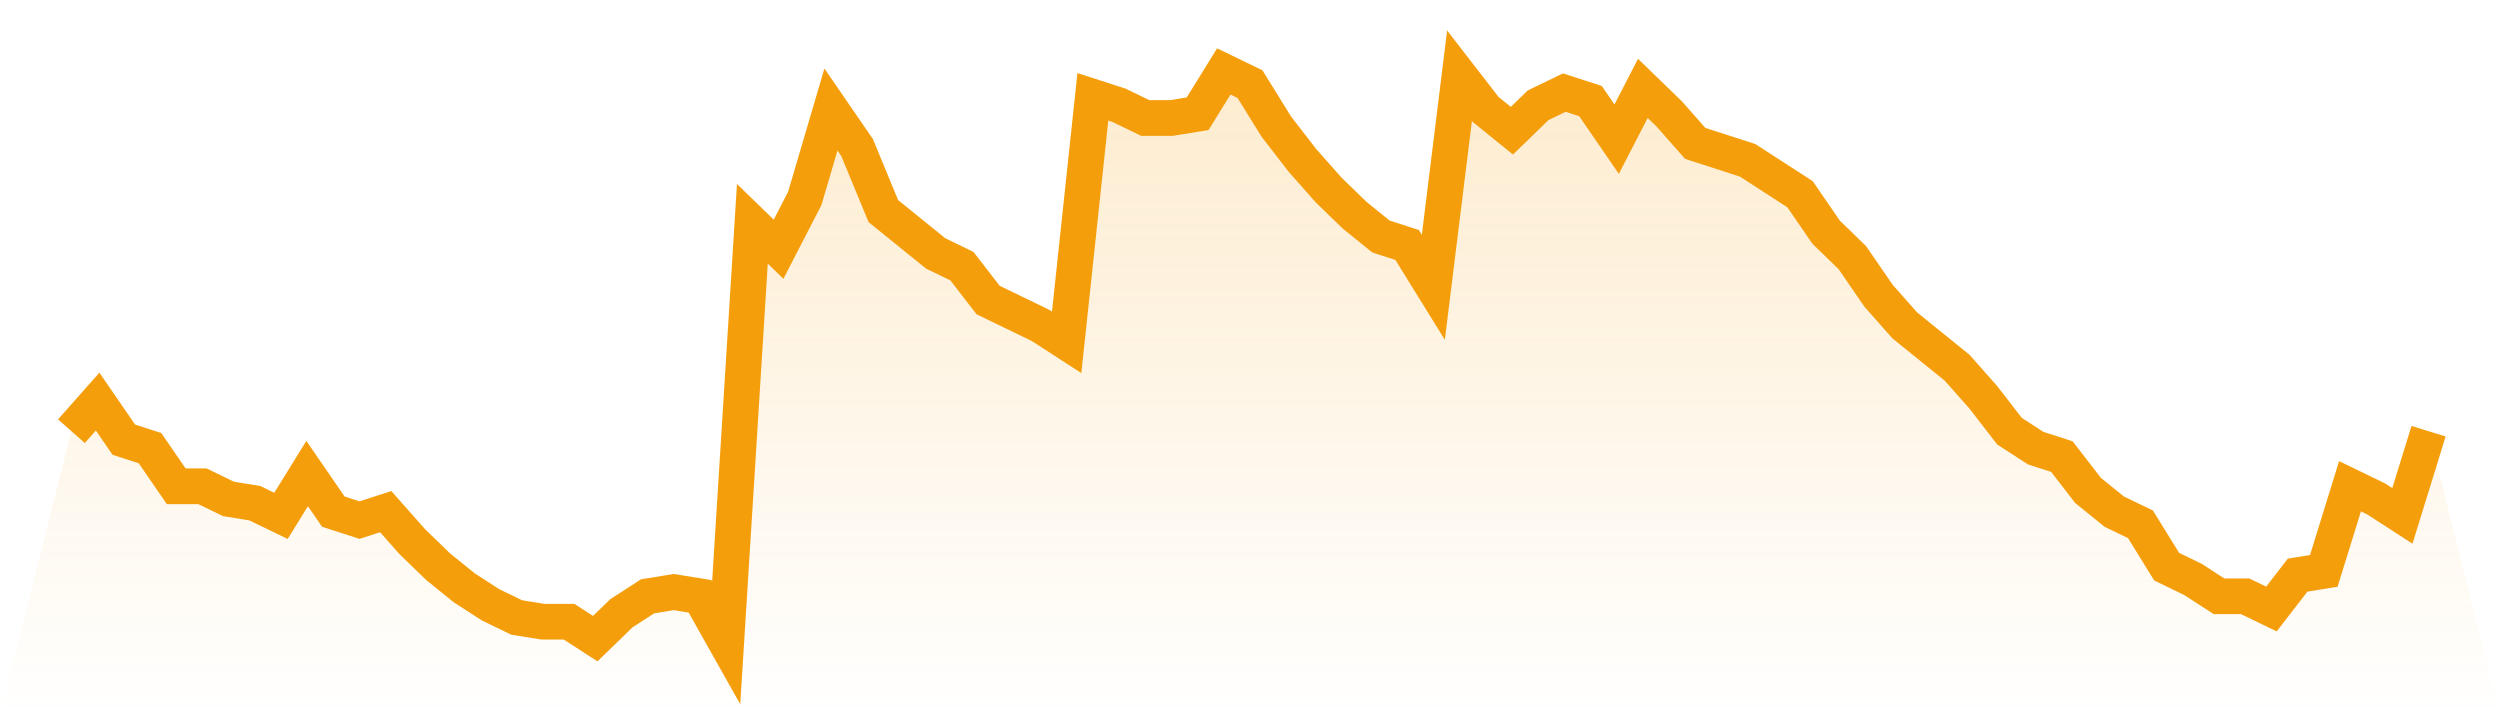 <svg viewBox="0 0 140 40" xmlns="http://www.w3.org/2000/svg">
<defs>
<linearGradient id="gradient" x1="0" x2="0" y1="0" y2="1">
<stop offset="0%" stop-color="#f59e0b" stop-opacity="0.2"/>
<stop offset="100%" stop-color="#f59e0b" stop-opacity="0"/>
</linearGradient>
</defs>
<path d="M4,24.148 L4,24.148 L5.467,22.489 L6.933,24.622 L8.4,25.096 L9.867,27.23 L11.333,27.23 L12.8,27.941 L14.267,28.178 L15.733,28.889 L17.2,26.519 L18.667,28.652 L20.133,29.126 L21.6,28.652 L23.067,30.311 L24.533,31.733 L26,32.919 L27.467,33.867 L28.933,34.578 L30.4,34.815 L31.867,34.815 L33.333,35.763 L34.8,34.341 L36.267,33.393 L37.733,33.156 L39.2,33.393 L40.667,36 L42.133,12.533 L43.6,13.956 L45.067,11.111 L46.533,6.133 L48,8.267 L49.467,11.822 L50.933,13.007 L52.4,14.193 L53.867,14.904 L55.333,16.8 L56.8,17.511 L58.267,18.222 L59.733,19.17 L61.2,5.422 L62.667,5.896 L64.133,6.607 L65.6,6.607 L67.067,6.37 L68.533,4 L70,4.711 L71.467,7.081 L72.933,8.978 L74.4,10.637 L75.867,12.059 L77.333,13.244 L78.8,13.719 L80.267,16.089 L81.733,4.237 L83.2,6.133 L84.667,7.319 L86.133,5.896 L87.6,5.185 L89.067,5.659 L90.533,7.793 L92,4.948 L93.467,6.37 L94.933,8.03 L96.4,8.504 L97.867,8.978 L99.333,9.926 L100.8,10.874 L102.267,13.007 L103.733,14.43 L105.2,16.563 L106.667,18.222 L108.133,19.407 L109.6,20.593 L111.067,22.252 L112.533,24.148 L114,25.096 L115.467,25.57 L116.933,27.467 L118.4,28.652 L119.867,29.363 L121.333,31.733 L122.8,32.444 L124.267,33.393 L125.733,33.393 L127.2,34.104 L128.667,32.207 L130.133,31.97 L131.6,27.23 L133.067,27.941 L134.533,28.889 L136,24.148 L140,40 L0,40 z" fill="url(#gradient)"/>
<path d="M4,24.148 L4,24.148 L5.467,22.489 L6.933,24.622 L8.4,25.096 L9.867,27.23 L11.333,27.23 L12.8,27.941 L14.267,28.178 L15.733,28.889 L17.2,26.519 L18.667,28.652 L20.133,29.126 L21.6,28.652 L23.067,30.311 L24.533,31.733 L26,32.919 L27.467,33.867 L28.933,34.578 L30.4,34.815 L31.867,34.815 L33.333,35.763 L34.8,34.341 L36.267,33.393 L37.733,33.156 L39.2,33.393 L40.667,36 L42.133,12.533 L43.6,13.956 L45.067,11.111 L46.533,6.133 L48,8.267 L49.467,11.822 L50.933,13.007 L52.4,14.193 L53.867,14.904 L55.333,16.8 L56.8,17.511 L58.267,18.222 L59.733,19.17 L61.2,5.422 L62.667,5.896 L64.133,6.607 L65.6,6.607 L67.067,6.37 L68.533,4 L70,4.711 L71.467,7.081 L72.933,8.978 L74.4,10.637 L75.867,12.059 L77.333,13.244 L78.8,13.719 L80.267,16.089 L81.733,4.237 L83.2,6.133 L84.667,7.319 L86.133,5.896 L87.6,5.185 L89.067,5.659 L90.533,7.793 L92,4.948 L93.467,6.37 L94.933,8.03 L96.4,8.504 L97.867,8.978 L99.333,9.926 L100.8,10.874 L102.267,13.007 L103.733,14.43 L105.2,16.563 L106.667,18.222 L108.133,19.407 L109.6,20.593 L111.067,22.252 L112.533,24.148 L114,25.096 L115.467,25.57 L116.933,27.467 L118.4,28.652 L119.867,29.363 L121.333,31.733 L122.8,32.444 L124.267,33.393 L125.733,33.393 L127.2,34.104 L128.667,32.207 L130.133,31.97 L131.6,27.23 L133.067,27.941 L134.533,28.889 L136,24.148" fill="none" stroke="#f59e0b" stroke-width="2"/>
</svg>